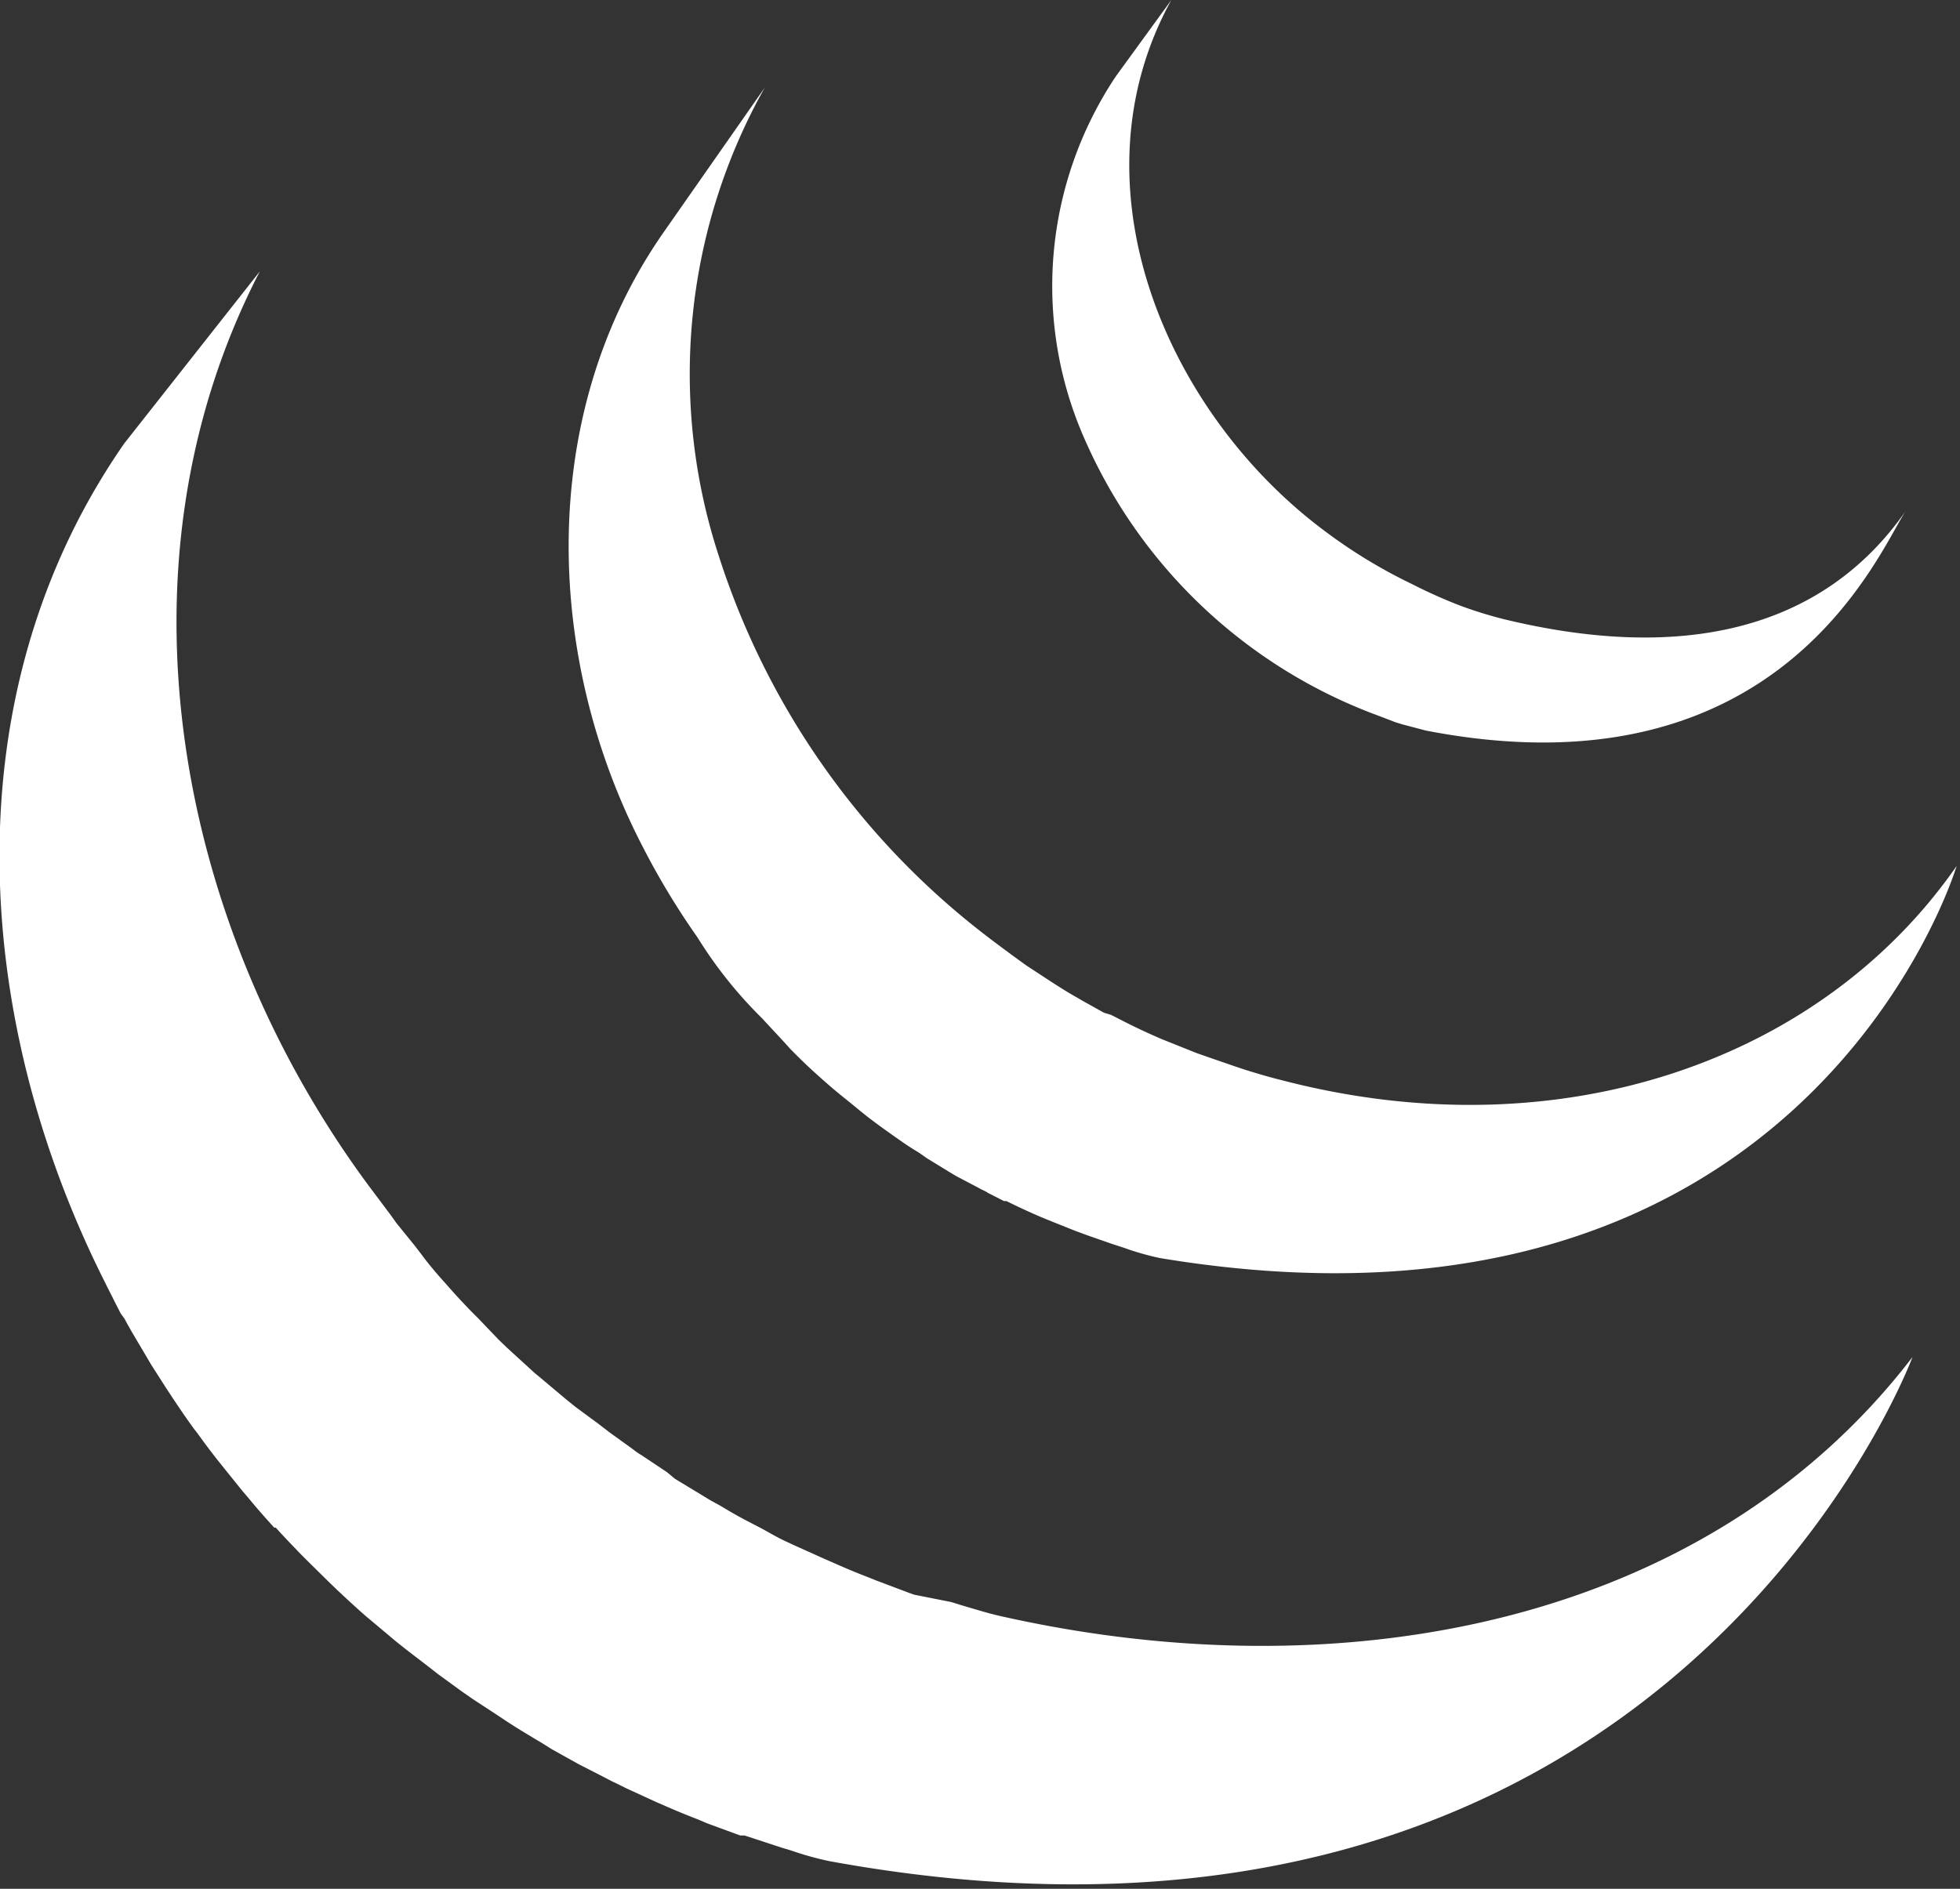 <svg id="Layer_1" data-name="Layer 1" xmlns="http://www.w3.org/2000/svg" viewBox="0 0 63.97 61.66"><rect x="0" y="0" width="63.97" height="61.66" fill="#333333" stroke="none"/><defs><style>.cls-1{fill:#fff;}</style></defs><title>jquery-icon-white</title><path class="cls-1" d="M4.29,15.41c-5.66,8.14-5,18.73-.63,27.4.1.21.21.41.31.62l.2.39L4.3,44c.07.14.15.27.22.4l.42.71.23.39.48.75.21.32c.22.33.45.67.69,1l.14.18q.3.42.63.84l.24.3.58.72.23.27c.26.32.54.63.81.93l.05,0c.27.3.55.59.83.88l.26.26.66.65.27.26c.3.28.6.56.91.83l1,.84.34.27.69.53.36.28.77.56.36.25.75.49.33.22c.38.25.77.48,1.17.72l.32.2.88.49.49.25.62.32.15.07.26.13,1,.46.21.09c.38.17.77.33,1.16.48l.28.12,1.09.4.14,0,1.22.4.3.09a10.15,10.15,0,0,0,1.26.35c27.39,5,35.34-16.46,35.34-16.46-6.68,8.71-18.54,11-29.8,8.45-.43-.1-.84-.23-1.25-.35l-.32-.1L30.07,53l-.17-.06-1.06-.4-.3-.12c-.39-.15-.77-.31-1.15-.48l-.23-.1-1-.45-.28-.13c-.26-.12-.5-.26-.75-.4l-.5-.26c-.31-.16-.6-.33-.9-.51l-.31-.17-1.17-.71L22,49l-.84-.56a2,2,0,0,1-.26-.18l-.79-.57-.35-.27L19,46.86l-.32-.26-.88-.74-.1-.08-.93-.85-.26-.25L15.86,44l-.26-.26c-.28-.29-.55-.58-.8-.87l0,0c-.28-.31-.56-.63-.83-1l-.2-.26-.6-.74-.2-.28-.69-.92C6,31.2,3.72,19.44,8.71,9.8M21.87,8.55c-4.1,5.9-3.88,13.8-.68,20a24.87,24.87,0,0,0,1.81,3,14.14,14.14,0,0,0,2.11,2.64c.29.32.6.64.92,1l.24.24c.3.3.62.59.94.87l0,0c.36.32.73.6,1.1.91l.25.2c.38.29.76.56,1.15.83l0,0c.17.12.35.23.53.34l.24.17.85.52.12.07.76.4c.08.05.2.09.26.14l.53.27.08,0c.36.18.73.35,1.1.51l.24.1.9.36.38.14.83.29.37.12a8.86,8.86,0,0,0,1.19.34c21.15,3.51,26-12.8,26-12.8-4.4,6.34-12.92,9.36-22,7-.41-.1-.81-.22-1.2-.34l-.36-.12-.84-.29-.4-.14-.9-.36-.25-.1c-.37-.16-.74-.33-1.1-.51l-.55-.28L36.26,34l-.7-.39-.17-.1c-.29-.16-.57-.34-.85-.52l-.26-.17-.55-.36q-.57-.41-1.14-.84l-.26-.2a25.37,25.37,0,0,1-8.63-12.3A19.08,19.08,0,0,1,25.19,3.8m11.46-.37a12.33,12.33,0,0,0-1,11.89,16.79,16.79,0,0,0,9.61,9l.52.2.23.07.76.2c11.67,2.26,14.84-6,15.68-7.2-2.77,4-7.43,4.95-13.15,3.56a13.92,13.92,0,0,1-1.39-.43A16.67,16.67,0,0,1,46.3,20a16.94,16.94,0,0,1-2.88-1.76C38.3,14.4,35.12,7,38.46.94" transform="translate(-0.23 -0.94)"/></svg>